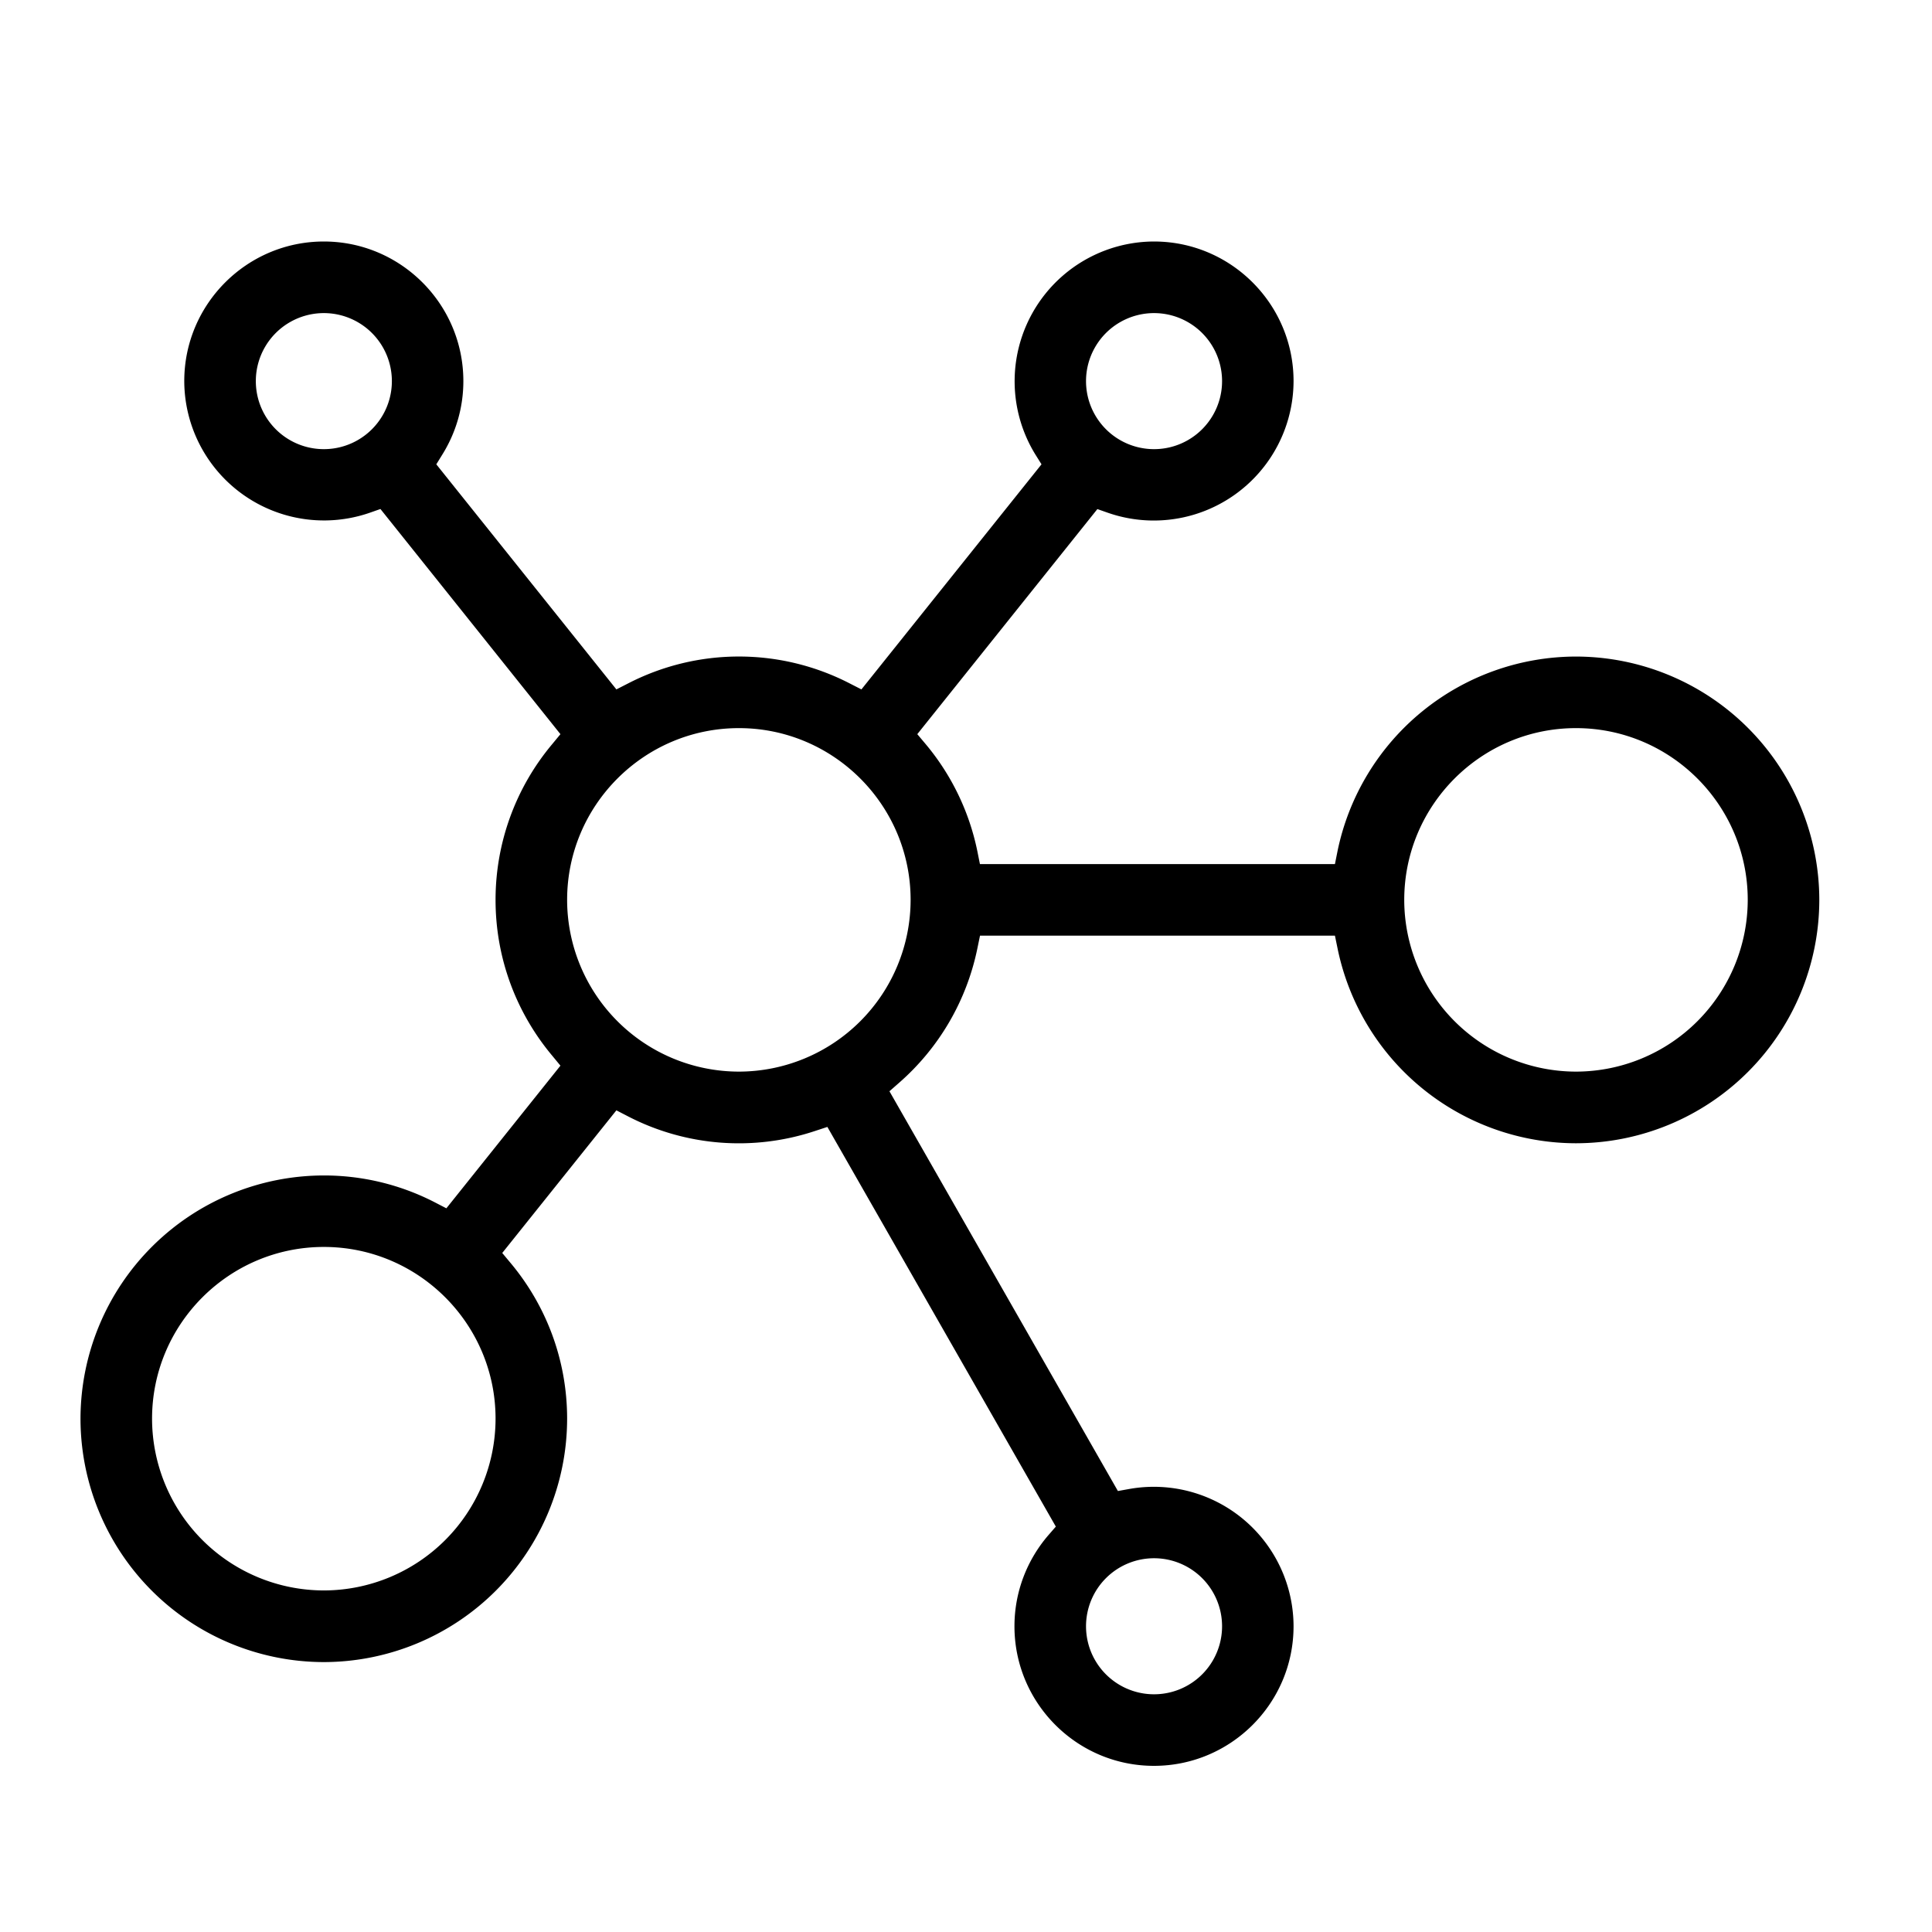 <svg xmlns="http://www.w3.org/2000/svg" id="icons" fill="currentColor" viewBox="0 0 24 24"><path fill-rule="evenodd" d="M4.023 3c-.956 0-1.734.778-1.734 1.734A1.736 1.736 0 0 0 4.592 6.37l.134-.047L6.962 9.12l-.104.126a3.007 3.007 0 0 0-.702 1.933c0 .735.264 1.409.702 1.933l.104.126-1.417 1.772-.145-.075a3.002 3.002 0 0 0-1.377-.333A3.026 3.026 0 0 0 1 17.624a3.026 3.026 0 0 0 3.023 3.023 3.026 3.026 0 0 0 3.022-3.023c0-.734-.263-1.409-.701-1.933l-.105-.126 1.418-1.772.145.075a2.999 2.999 0 0 0 2.321.182l.155-.051 2.838 4.965-.093.107c-.262.304-.421.7-.421 1.131 0 .956.777 1.734 1.733 1.734.956 0 1.734-.778 1.734-1.734a1.736 1.736 0 0 0-2.043-1.705l-.139.025-2.838-4.966.123-.108a3.023 3.023 0 0 0 .969-1.665l.033-.16h4.409l.033.16a3.028 3.028 0 0 0 2.961 2.419 3.026 3.026 0 0 0 3.023-3.023 3.026 3.026 0 0 0-3.023-3.023 3.028 3.028 0 0 0-2.962 2.418l-.032.16h-4.41l-.032-.16a3.01 3.01 0 0 0-.64-1.328l-.106-.126 2.237-2.796.134.047a1.736 1.736 0 0 0 2.303-1.637c0-.956-.778-1.734-1.734-1.734a1.736 1.736 0 0 0-1.472 2.648l.075.12-2.237 2.796-.145-.074a3.002 3.002 0 0 0-2.754 0l-.145.074L5.42 5.768l.074-.12c.166-.266.262-.579.262-.914C5.756 3.778 4.978 3 4.023 3Zm-.845 1.734a.845.845 0 1 1 1.69.001.845.845 0 0 1-1.69-.001Zm10.313 0a.845.845 0 1 1 1.69.001.845.845 0 0 1-1.69-.001Zm-6.446 6.445c0-1.177.957-2.134 2.134-2.134 1.176 0 2.133.957 2.133 2.134a2.136 2.136 0 0 1-2.133 2.133 2.136 2.136 0 0 1-2.134-2.133Zm10.399 0c0-1.177.957-2.134 2.133-2.134 1.177 0 2.134.957 2.134 2.134a2.136 2.136 0 0 1-2.134 2.133 2.136 2.136 0 0 1-2.133-2.132v-.002ZM1.889 17.623c0-1.176.957-2.133 2.134-2.133 1.176 0 2.133.957 2.133 2.133a2.136 2.136 0 0 1-2.133 2.134 2.136 2.136 0 0 1-2.134-2.134Zm11.602 2.578a.845.845 0 1 1 1.69.002.845.845 0 0 1-1.69-.002Z" clip-rule="evenodd"/></svg>